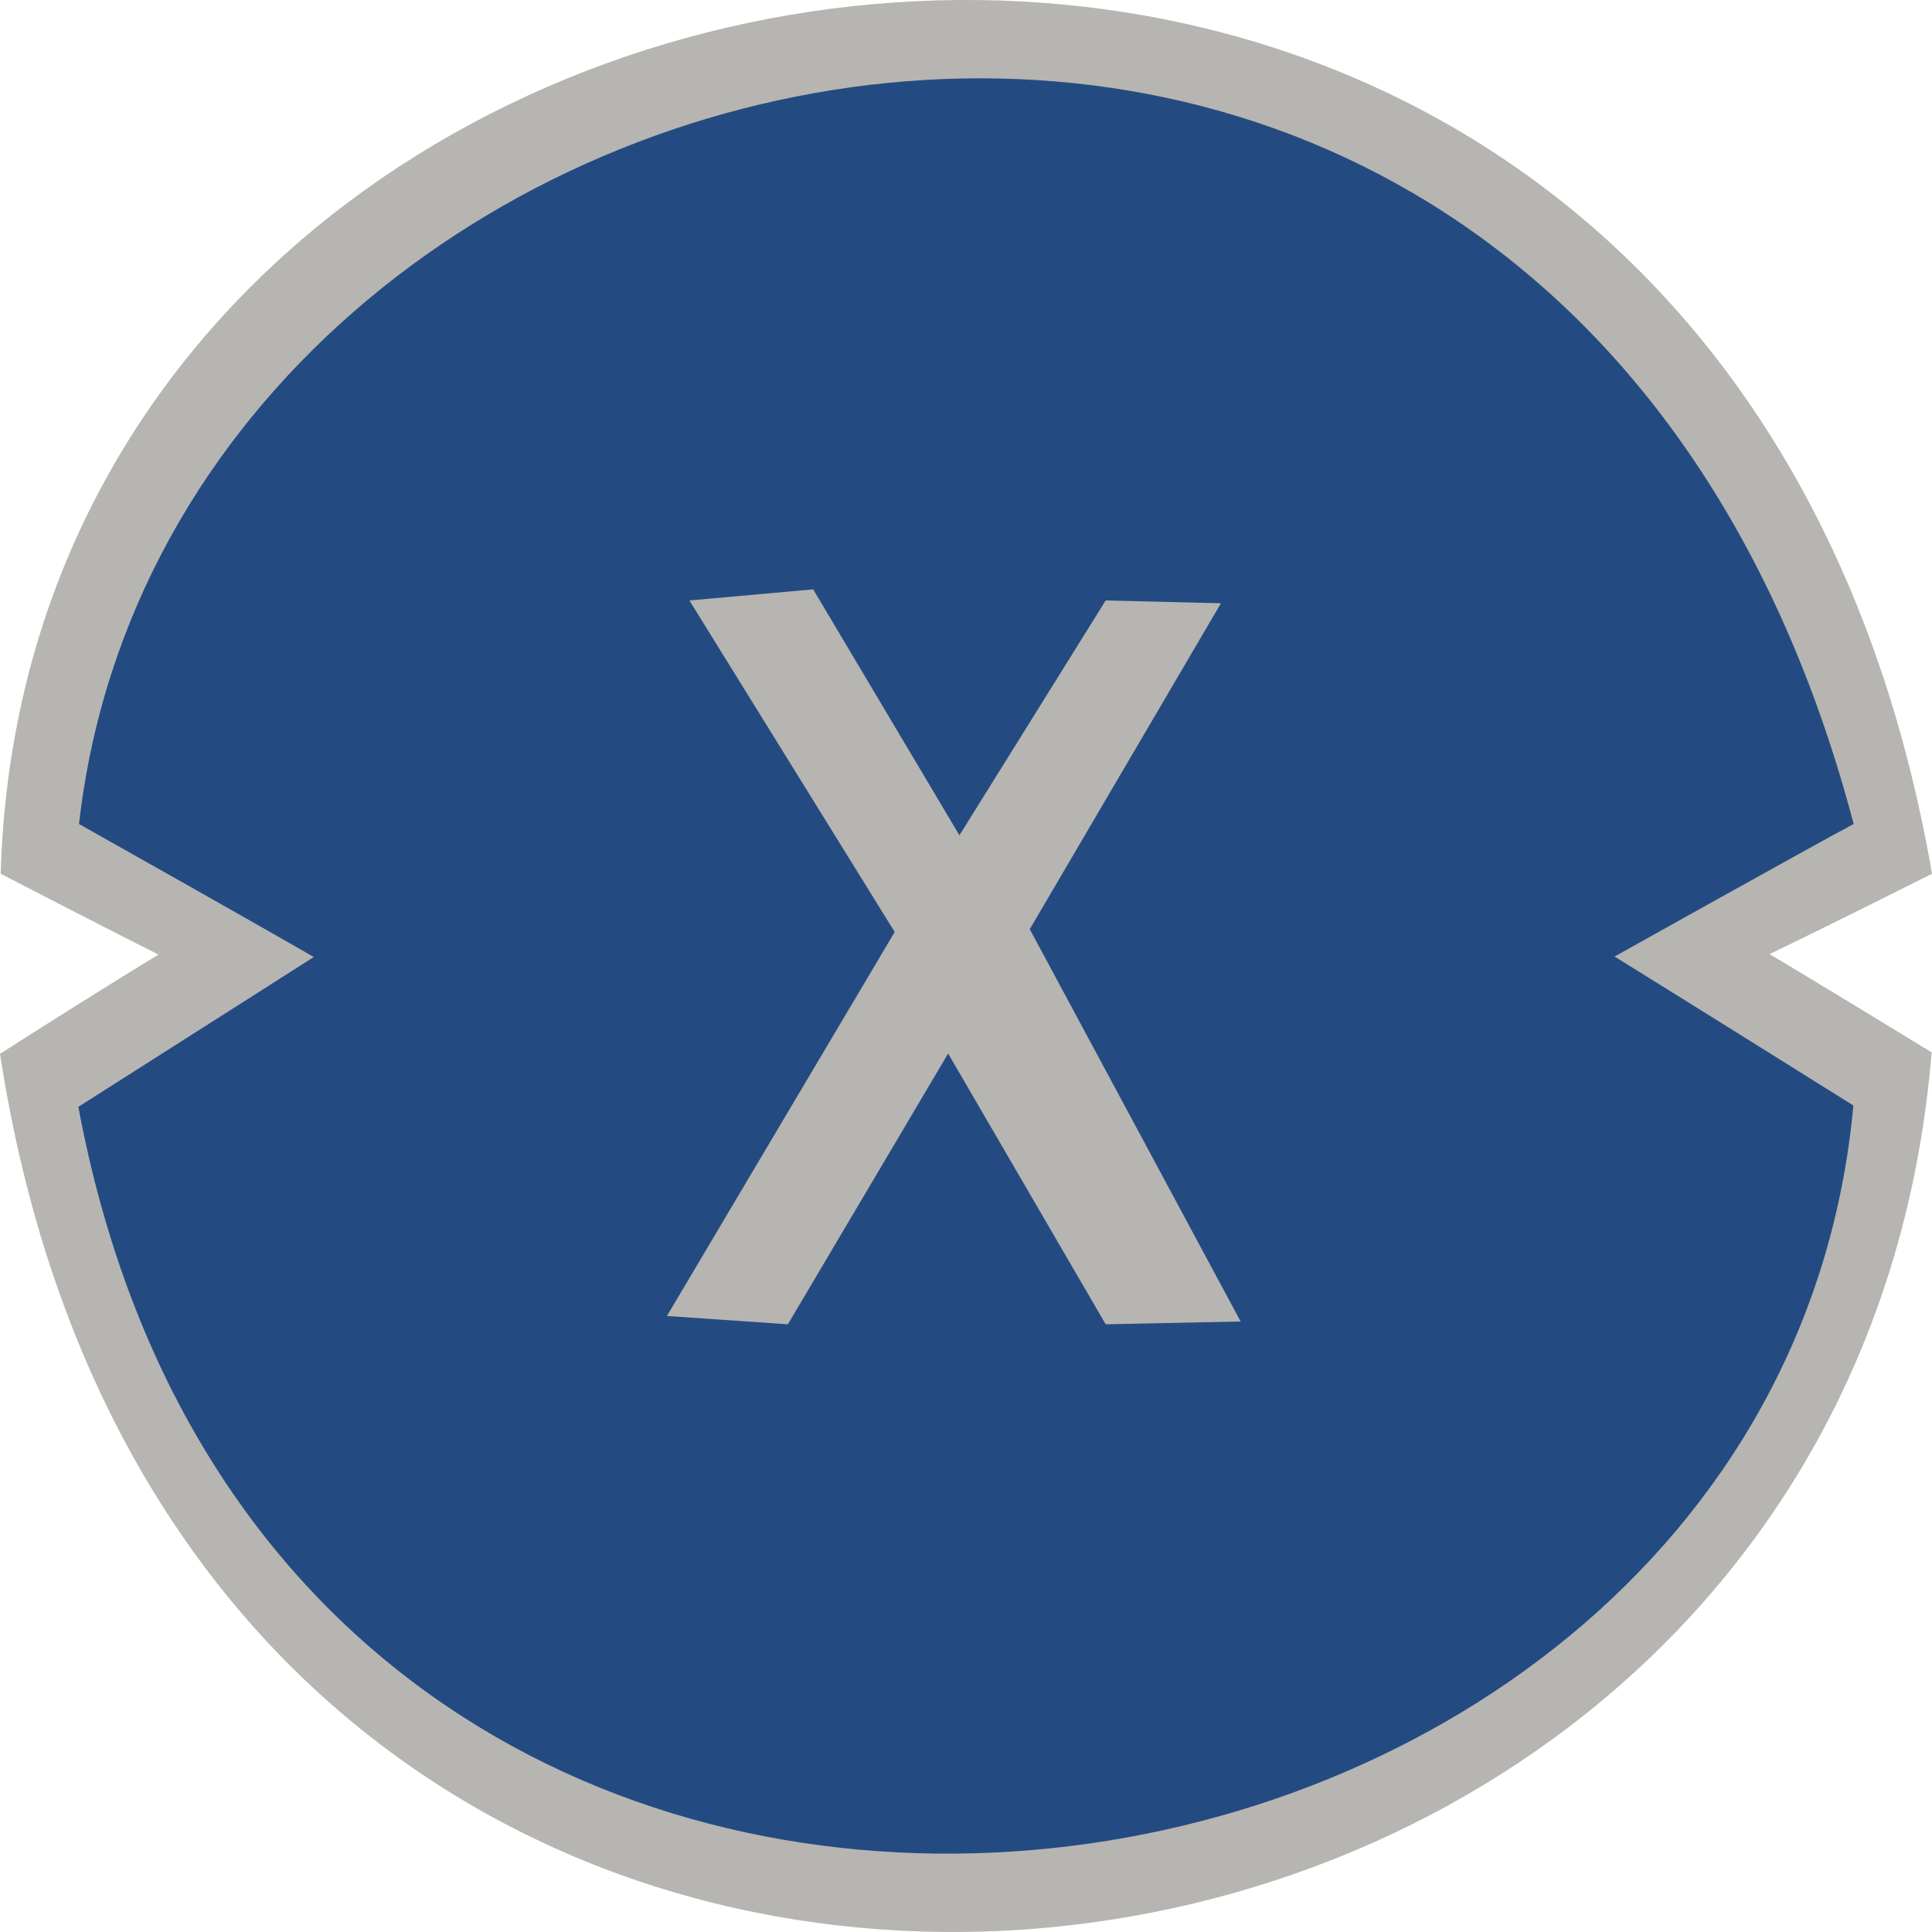 <svg width="20" height="20" viewBox="0 0 20 20" fill="none" xmlns="http://www.w3.org/2000/svg">
<path d="M0.007 9.045C0.317 -1.693 17.702 -4.269 20 9.045C18.826 9.635 18.318 9.877 18.318 9.877C18.318 9.877 18.91 10.228 19.996 10.894C19.088 22.066 2.003 23.962 0 10.909C1.109 10.201 1.641 9.882 1.641 9.882C1.641 9.882 1.011 9.566 0.007 9.045Z" fill="#B7B5B1"/>
<path d="M19.189 8.53C16.073 -3.301 1.796 -0.1 0.818 8.53C2.799 9.645 3.248 9.907 3.248 9.907C3.248 9.907 2.483 10.396 0.811 11.458C2.936 22.832 18.341 20.646 19.186 11.444C17.631 10.47 16.714 9.902 16.714 9.902C16.714 9.902 18.81 8.73 19.189 8.53ZM11.446 13.709L9.815 10.906L8.156 13.709L6.904 13.623L9.262 9.648L7.137 6.216L8.418 6.101L9.932 8.647L11.446 6.216L12.639 6.245L10.66 9.619L12.843 13.68L11.446 13.709Z" fill="#244B81"/>
</svg>
